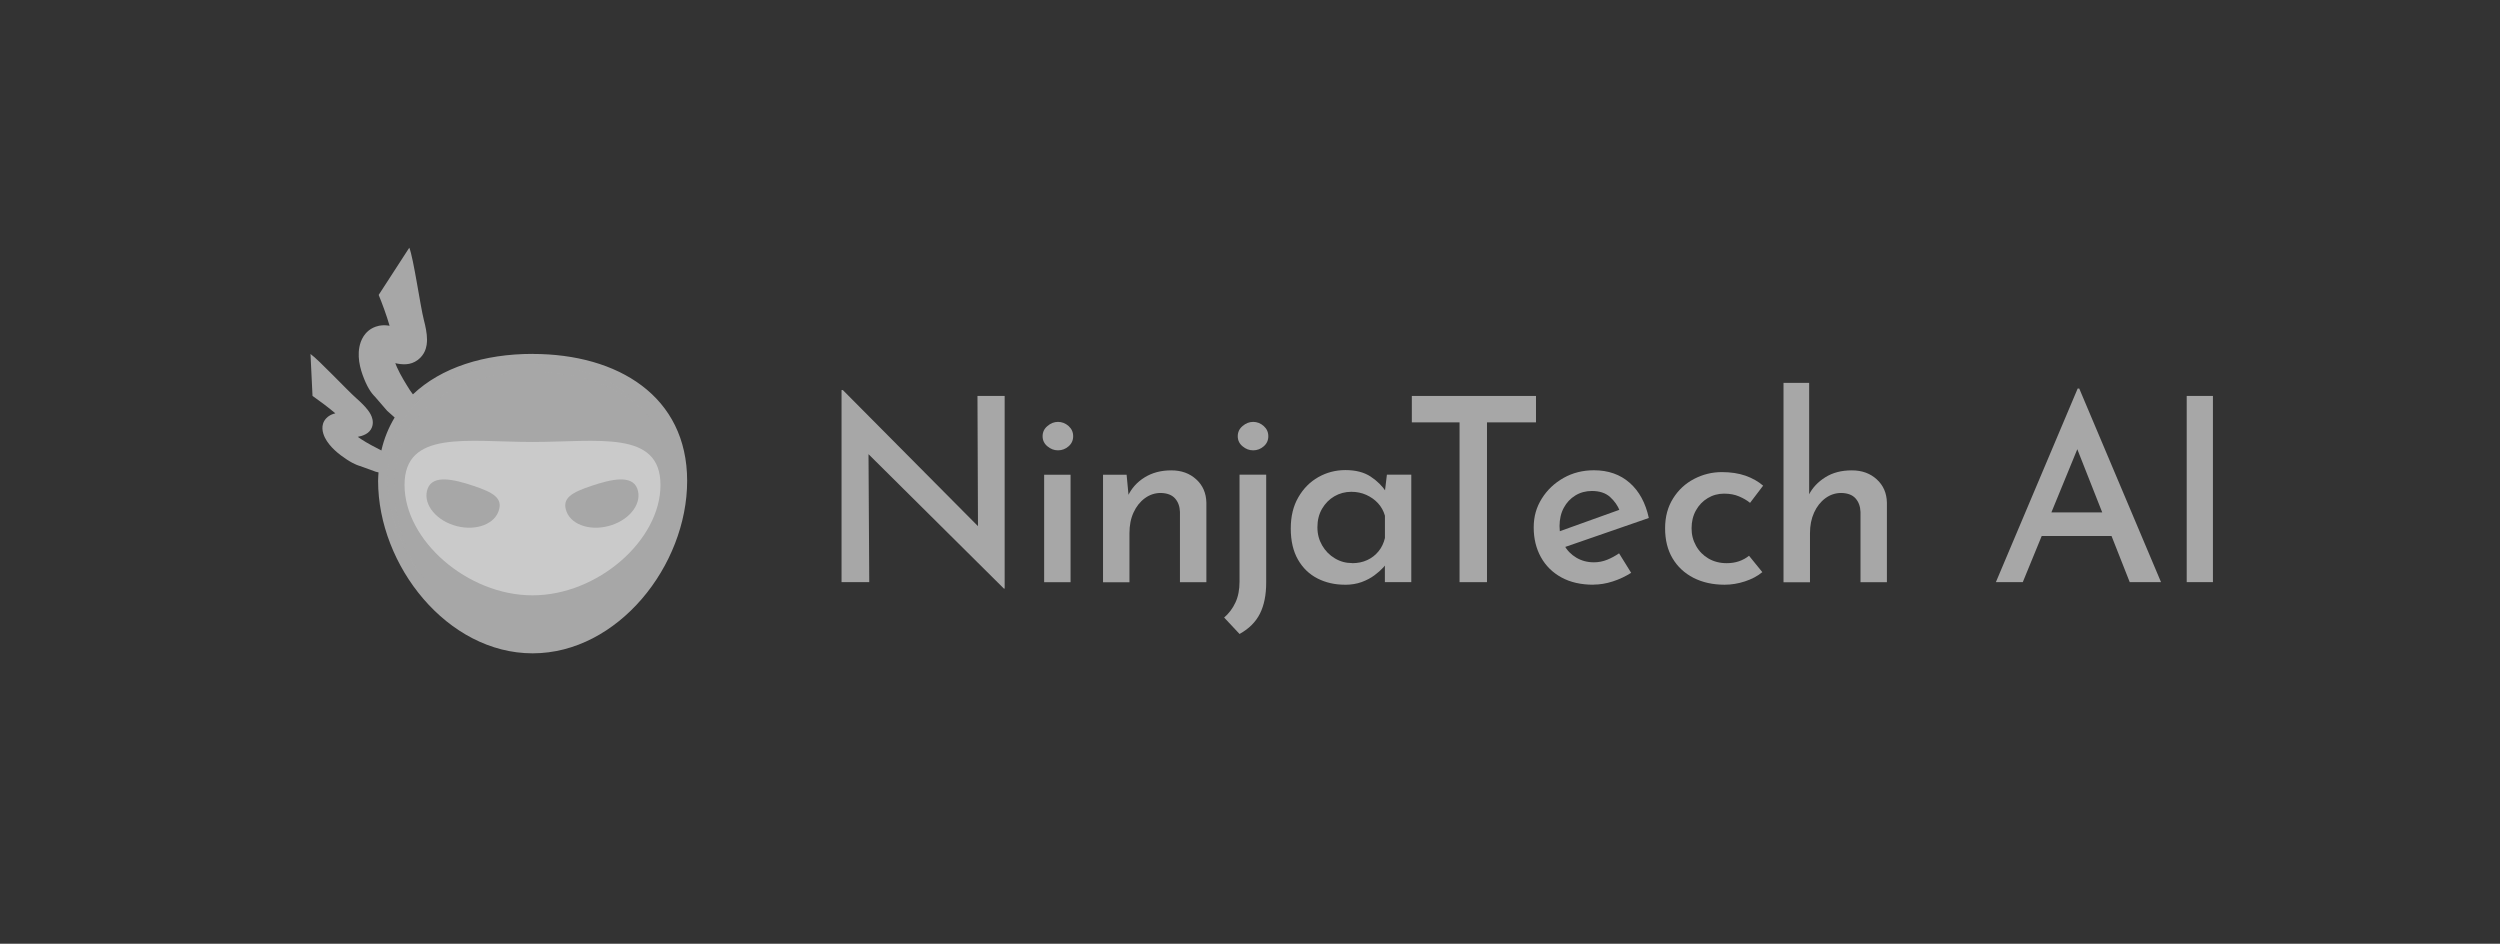 <svg width="151" height="57" viewBox="0 0 151 57" fill="none" xmlns="http://www.w3.org/2000/svg">
<rect x="0" y="0" width="151" height="57" fill="#333333" stroke="none"/>
<g clip-path="url(#clip0_1_2124)">
<path d="M60.635 35.55L51.975 26.952L52.456 27.106L52.503 35.162H50.829V23.56H50.908L59.459 32.172L59.071 32.065L59.039 23.915H60.681V35.55H60.635Z" fill="#A7A7A7"/>
<path d="M62.973 26.348C62.973 26.1 63.072 25.893 63.267 25.73C63.463 25.563 63.676 25.482 63.903 25.482C64.131 25.482 64.353 25.563 64.539 25.73C64.726 25.896 64.819 26.1 64.819 26.348C64.819 26.596 64.726 26.8 64.539 26.96C64.353 27.121 64.142 27.2 63.903 27.2C63.664 27.2 63.463 27.121 63.267 26.96C63.072 26.8 62.973 26.596 62.973 26.348ZM63.066 28.672H64.662V35.165H63.066V28.672Z" fill="#A7A7A7"/>
<path d="M68.047 28.672L68.187 30.16L68.125 29.959C68.341 29.495 68.677 29.119 69.132 28.836C69.587 28.553 70.123 28.41 70.742 28.41C71.36 28.41 71.856 28.591 72.252 28.953C72.649 29.314 72.853 29.784 72.865 30.361V35.165H71.269V30.921C71.258 30.592 71.162 30.32 70.975 30.108C70.788 29.895 70.499 29.784 70.109 29.775C69.759 29.775 69.438 29.88 69.149 30.093C68.86 30.306 68.633 30.592 68.467 30.953C68.3 31.315 68.219 31.732 68.219 32.208V35.168H66.623V28.675H68.049L68.047 28.672Z" fill="#A7A7A7"/>
<path d="M74.868 38.292L73.938 37.3C74.227 37.052 74.454 36.749 74.62 36.393C74.787 36.037 74.868 35.617 74.868 35.13V28.67H76.478V35.191C76.478 35.935 76.353 36.559 76.099 37.067C75.845 37.571 75.434 37.98 74.868 38.292ZM74.76 26.348C74.76 26.1 74.859 25.893 75.055 25.73C75.25 25.563 75.463 25.482 75.691 25.482C75.918 25.482 76.14 25.563 76.326 25.73C76.513 25.896 76.606 26.1 76.606 26.348C76.606 26.596 76.513 26.8 76.326 26.96C76.14 27.121 75.93 27.2 75.691 27.2C75.451 27.2 75.25 27.121 75.055 26.96C74.859 26.8 74.76 26.596 74.76 26.348Z" fill="#A7A7A7"/>
<path d="M81.232 35.317C80.622 35.317 80.071 35.191 79.575 34.938C79.079 34.684 78.686 34.305 78.397 33.8C78.108 33.295 77.962 32.668 77.962 31.925C77.962 31.181 78.114 30.563 78.42 30.035C78.724 29.507 79.126 29.101 79.628 28.818C80.129 28.535 80.675 28.393 81.261 28.393C81.879 28.393 82.39 28.524 82.787 28.786C83.183 29.049 83.495 29.358 83.723 29.708L83.615 29.956L83.769 28.67H85.242V35.162H83.647V33.535L83.816 33.923C83.775 34.004 83.688 34.121 83.554 34.273C83.419 34.421 83.242 34.579 83.02 34.745C82.798 34.911 82.539 35.048 82.244 35.156C81.95 35.264 81.611 35.32 81.229 35.32L81.232 35.317ZM81.667 34.016C82.008 34.016 82.311 33.955 82.579 33.829C82.848 33.707 83.075 33.529 83.262 33.301C83.449 33.074 83.577 32.806 83.65 32.496V31.149C83.568 30.86 83.428 30.609 83.233 30.396C83.037 30.183 82.801 30.017 82.527 29.892C82.253 29.769 81.952 29.705 81.62 29.705C81.249 29.705 80.908 29.796 80.596 29.976C80.287 30.157 80.039 30.408 79.852 30.729C79.666 31.05 79.572 31.42 79.572 31.843C79.572 32.266 79.669 32.613 79.858 32.943C80.048 33.272 80.305 33.535 80.625 33.724C80.946 33.917 81.29 34.01 81.664 34.01L81.667 34.016Z" fill="#A7A7A7"/>
<path d="M85.275 23.915H92.774V25.511H89.814V35.162H88.157V25.511H85.275V23.915Z" fill="#A7A7A7"/>
<path d="M96.247 35.317C95.491 35.317 94.847 35.171 94.31 34.876C93.773 34.582 93.359 34.173 93.07 33.651C92.782 33.129 92.636 32.534 92.636 31.86C92.636 31.187 92.799 30.639 93.123 30.116C93.45 29.594 93.887 29.18 94.438 28.868C94.99 28.556 95.602 28.404 96.273 28.404C97.139 28.404 97.859 28.658 98.434 29.163C99.009 29.67 99.391 30.376 99.589 31.286L94.307 33.115L93.937 32.184L98.166 30.665L97.839 30.866C97.717 30.545 97.518 30.265 97.25 30.02C96.982 29.778 96.614 29.655 96.15 29.655C95.78 29.655 95.445 29.746 95.15 29.927C94.855 30.108 94.622 30.355 94.453 30.671C94.284 30.985 94.196 31.356 94.196 31.779C94.196 32.202 94.287 32.593 94.467 32.916C94.648 33.243 94.896 33.497 95.211 33.684C95.526 33.87 95.879 33.964 96.273 33.964C96.553 33.964 96.818 33.911 97.072 33.809C97.326 33.707 97.565 33.575 97.792 33.421L98.522 34.599C98.18 34.815 97.81 34.99 97.413 35.118C97.017 35.247 96.626 35.311 96.244 35.311L96.247 35.317Z" fill="#A7A7A7"/>
<path d="M106.444 34.558C106.155 34.797 105.805 34.981 105.396 35.115C104.988 35.249 104.577 35.317 104.166 35.317C103.454 35.317 102.827 35.177 102.284 34.9C101.742 34.62 101.322 34.229 101.021 33.721C100.721 33.217 100.572 32.61 100.572 31.91C100.572 31.21 100.733 30.618 101.054 30.105C101.374 29.594 101.797 29.2 102.325 28.926C102.853 28.652 103.41 28.515 103.999 28.515C104.536 28.515 105.011 28.588 105.426 28.731C105.84 28.877 106.196 29.078 106.493 29.334L105.703 30.373C105.528 30.227 105.309 30.099 105.044 29.985C104.781 29.871 104.478 29.816 104.136 29.816C103.775 29.816 103.445 29.906 103.145 30.087C102.844 30.268 102.608 30.516 102.433 30.831C102.258 31.146 102.171 31.505 102.171 31.907C102.171 32.309 102.261 32.642 102.442 32.969C102.623 33.295 102.874 33.549 103.194 33.736C103.515 33.922 103.88 34.016 104.294 34.016C104.562 34.016 104.81 33.978 105.038 33.899C105.265 33.82 105.466 33.709 105.641 33.567L106.446 34.558H106.444Z" fill="#A7A7A7"/>
<path d="M107.724 35.162V23.125H109.273V30.142L109.259 29.88C109.474 29.457 109.807 29.104 110.25 28.827C110.694 28.547 111.227 28.41 111.846 28.41C112.464 28.41 112.96 28.591 113.356 28.953C113.753 29.314 113.957 29.784 113.969 30.361V35.165H112.374V30.921C112.362 30.592 112.266 30.32 112.079 30.108C111.892 29.895 111.604 29.784 111.213 29.775C110.863 29.775 110.542 29.88 110.253 30.093C109.964 30.306 109.737 30.595 109.571 30.959C109.404 31.327 109.323 31.741 109.323 32.208V35.168H107.727L107.724 35.162Z" fill="#A7A7A7"/>
<path d="M120.551 35.162L125.492 23.466H125.586L130.526 35.162H128.636L125.043 26.053L126.236 25.263L122.176 35.162H120.549H120.551ZM123.559 30.948H127.554L128.129 32.374H123.063L123.559 30.948Z" fill="#A7A7A7"/>
<path d="M132.077 23.915H133.734V35.162H132.077V23.915Z" fill="#A7A7A7"/>
<path d="M32.162 21.375C29.251 21.375 26.652 22.192 24.94 23.819C24.864 23.72 24.8 23.632 24.759 23.568C24.5 23.157 24.199 22.676 23.98 22.189C23.939 22.098 23.904 22.014 23.875 21.935C24.065 21.982 24.29 22.014 24.535 21.999C24.768 21.985 25.016 21.906 25.24 21.737C25.453 21.576 25.579 21.384 25.649 21.232C25.78 20.952 25.792 20.675 25.792 20.506C25.792 20.138 25.701 19.707 25.599 19.316C25.389 18.505 24.975 15.577 24.721 14.961L22.872 17.814C23.079 18.318 23.347 19.039 23.531 19.677C23.487 19.669 23.444 19.66 23.397 19.657C23.225 19.637 22.971 19.631 22.688 19.733C22 19.981 21.775 20.59 21.705 20.97C21.562 21.748 21.831 22.533 22.09 23.11C22.362 23.714 22.636 23.947 22.636 23.947L23.385 24.814L23.837 25.216C23.479 25.811 23.202 26.473 23.035 27.208C22.653 27.013 22.204 26.782 21.813 26.526C21.74 26.479 21.673 26.432 21.612 26.386C21.767 26.357 21.942 26.307 22.102 26.217C22.257 26.132 22.391 25.998 22.464 25.811C22.534 25.633 22.525 25.464 22.499 25.336C22.452 25.102 22.324 24.91 22.239 24.796C22.055 24.548 21.781 24.283 21.519 24.052C20.973 23.571 19.235 21.716 18.754 21.381L18.876 23.912C19.27 24.189 19.812 24.589 20.256 24.965C20.221 24.974 20.186 24.983 20.151 24.994C20.02 25.035 19.842 25.114 19.696 25.274C19.34 25.665 19.486 26.152 19.623 26.43C19.909 27.004 20.483 27.45 20.95 27.757C21.437 28.077 21.743 28.147 21.743 28.147L22.694 28.492L22.863 28.532C22.855 28.702 22.837 28.868 22.837 29.046C22.837 34.159 27.017 39.461 32.17 39.461C37.324 39.461 41.504 34.159 41.504 29.046C41.504 23.933 37.324 21.378 32.17 21.378L32.162 21.375Z" fill="#A7A7A7"/>
<path opacity="0.12" d="M25.676 35.083C24.506 33.424 23.806 31.399 23.806 29.407C23.806 24.787 27.569 22.48 32.209 22.48C35.099 22.48 37.651 23.376 39.162 25.169C37.727 23.029 34.974 21.958 31.815 21.958C27.175 21.958 23.412 24.265 23.412 28.885C23.412 31.093 24.273 33.339 25.676 35.083Z" fill="#A7A7A7"/>
<path d="M39.893 29.294C39.893 32.636 36.095 35.958 32.163 35.958C28.232 35.958 24.434 32.636 24.434 29.294C24.434 25.951 28.232 26.695 32.163 26.695C36.095 26.695 39.893 25.954 39.893 29.294Z" fill="white" fill-opacity="0.4"/>
<path d="M38.485 29.495C38.812 30.329 38.123 31.324 36.948 31.715C35.772 32.108 34.553 31.75 34.224 30.915C33.897 30.081 34.556 29.737 35.732 29.343C36.907 28.95 38.155 28.661 38.485 29.495ZM25.838 29.495C25.512 30.329 26.2 31.324 27.375 31.715C28.551 32.108 29.77 31.75 30.099 30.915C30.426 30.081 29.767 29.737 28.592 29.343C27.416 28.95 26.168 28.661 25.838 29.495Z" fill="#A7A7A7"/>
</g>
<defs>
<clipPath id="clip0_1_2124">
<rect width="115.5" height="28" fill="white" transform="translate(18.161 14.375)"/>
</clipPath>
</defs>
</svg>
